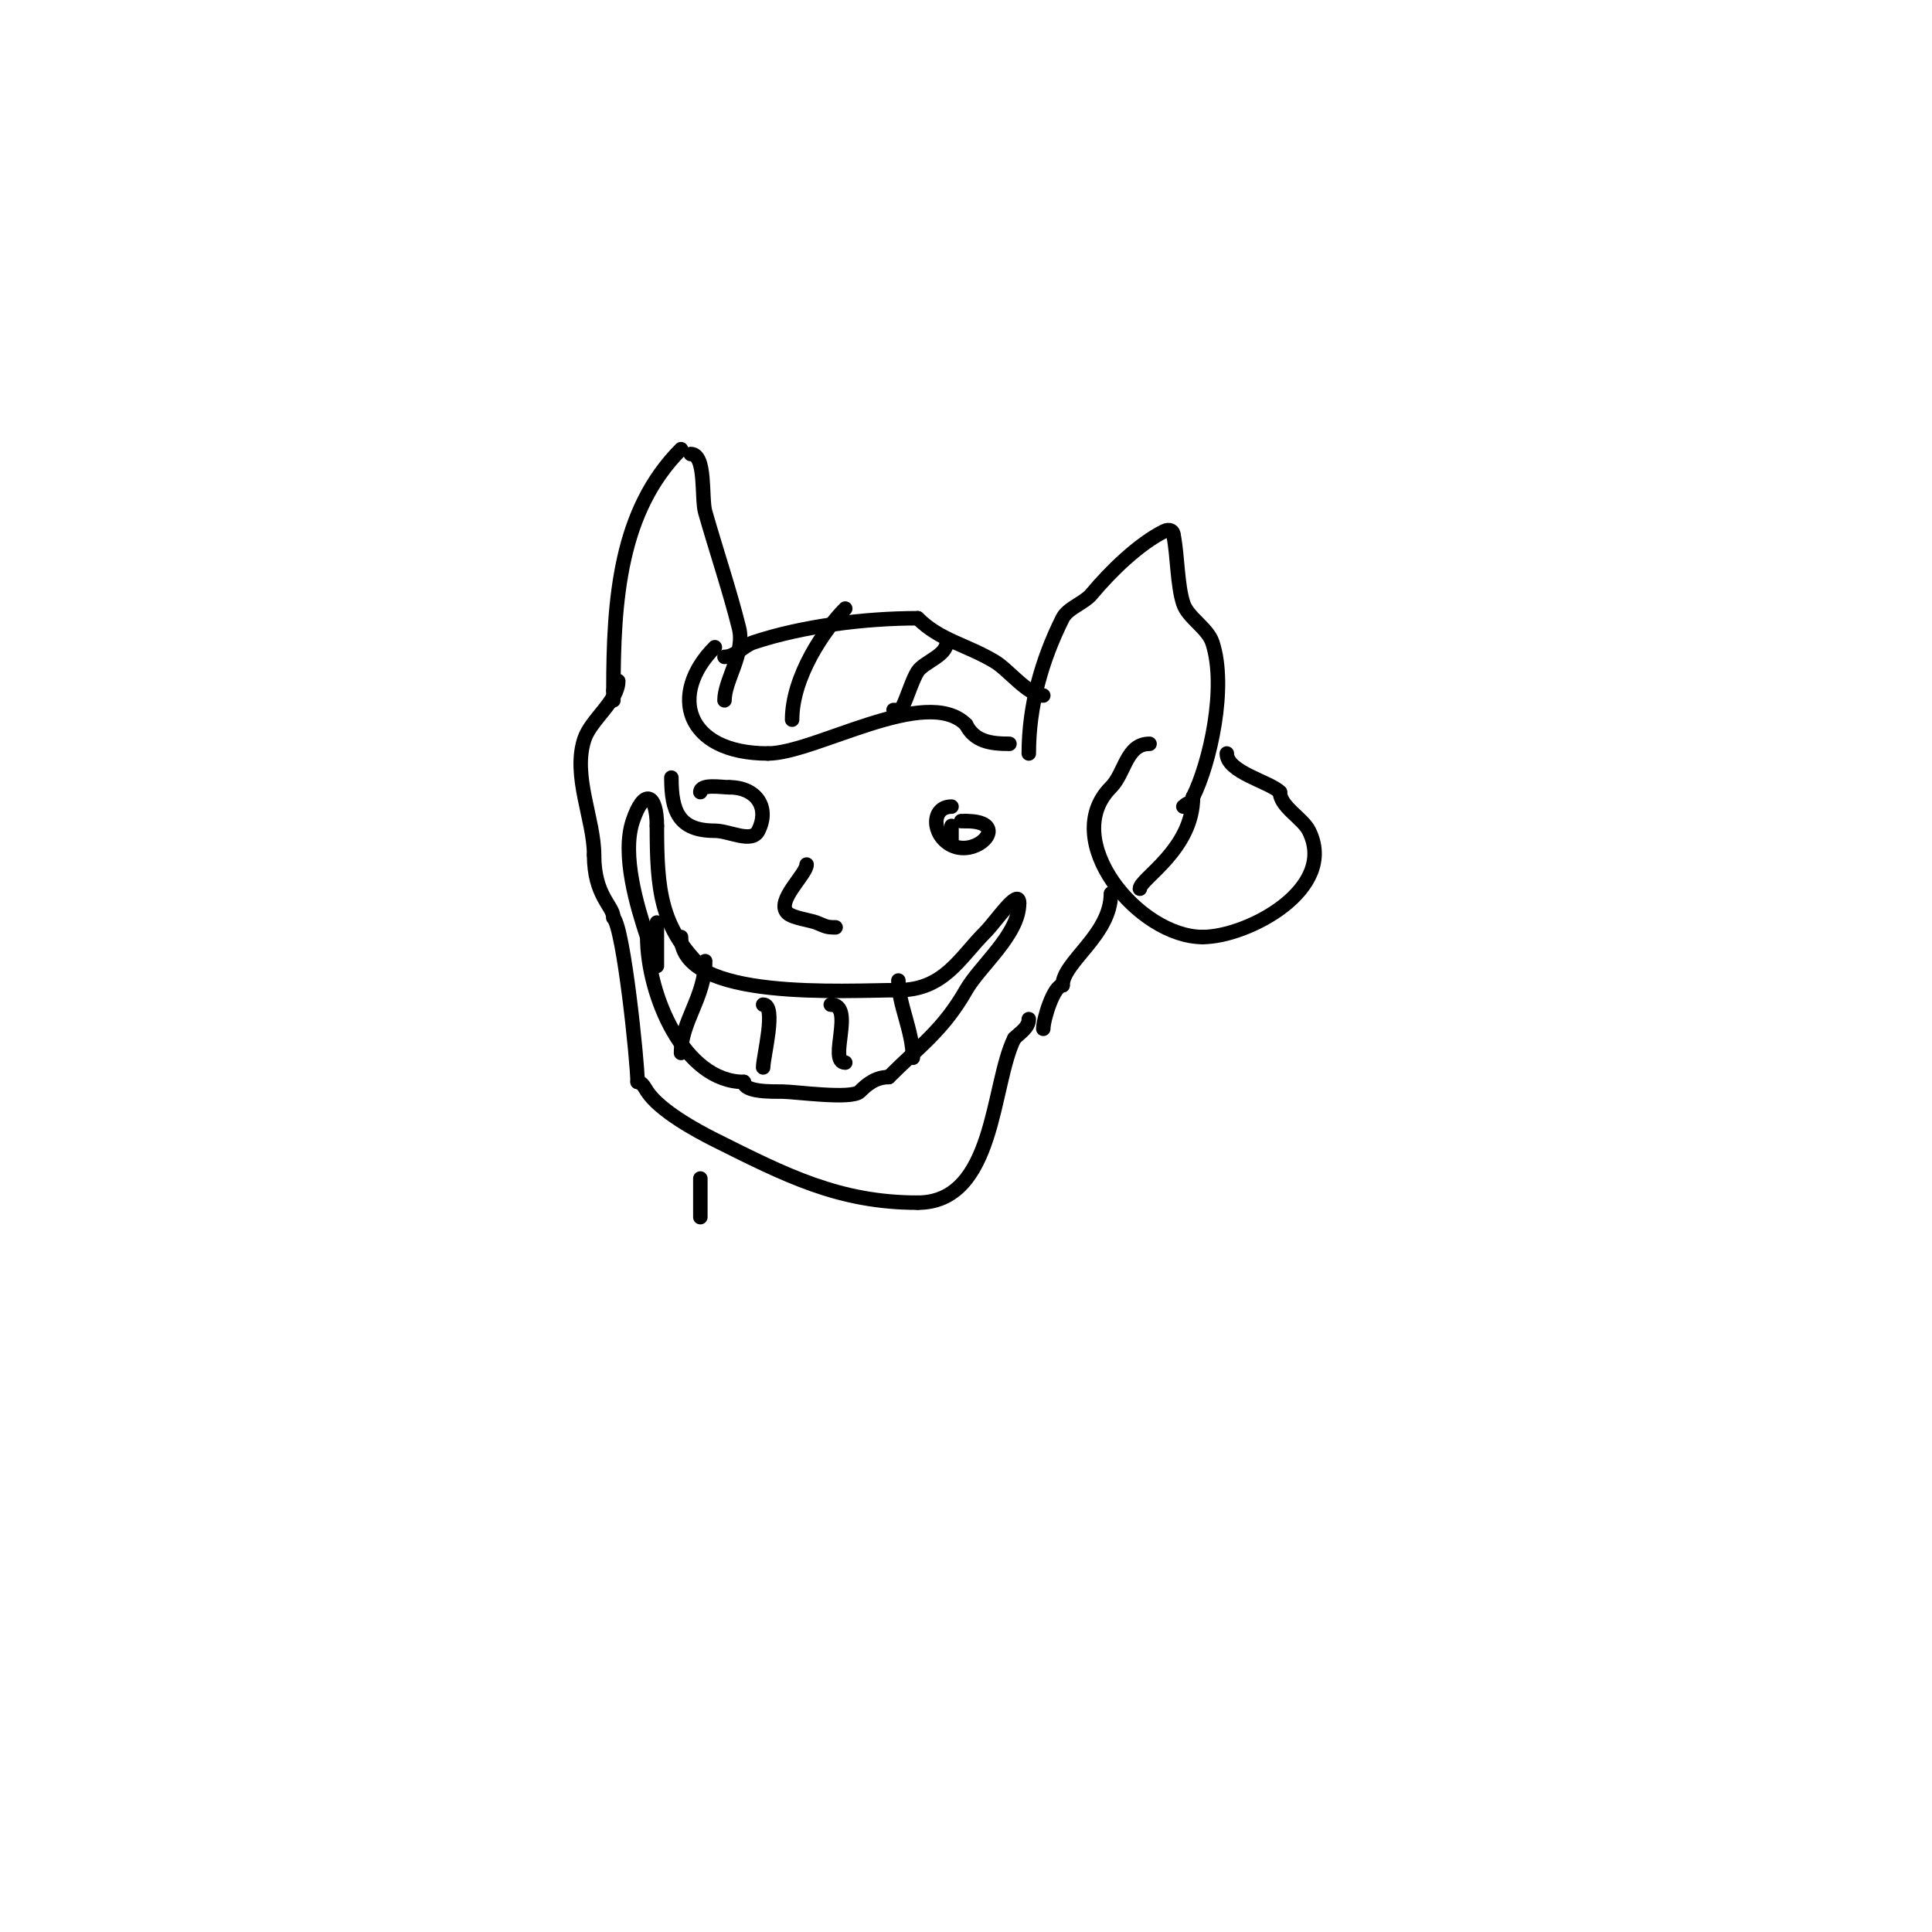 <svg viewBox='0 0 400 400' version='1.1' xmlns='http://www.w3.org/2000/svg' xmlns:xlink='http://www.w3.org/1999/xlink'><g fill='none' stroke='#000000' stroke-width='3' stroke-linecap='round' stroke-linejoin='round'><path d='M141,93c-12.72,12.72 -14,31.095 -14,50'/><path d='M127,143c0,0.667 0,1.333 0,2'/><path d='M143,94c3.266,0 2.176,9.117 3,12c2.31,8.086 5.045,16.181 7,24c1.314,5.255 -3,10.782 -3,15'/><path d='M150,136c2.236,0 3.879,-2.293 6,-3c10.043,-3.348 22.952,-5 34,-5'/><path d='M190,128c4.624,4.624 10.036,5.422 16,9c2.756,1.653 6.894,7 10,7'/><path d='M213,156c0,-9.862 2.668,-19.336 7,-28c1.061,-2.121 4.411,-3.093 6,-5c3.956,-4.747 9.761,-10.38 15,-13c1.168,-0.584 2,-0.099 2,1'/><path d='M243,111c0.801,4.007 0.733,10.2 2,14c0.964,2.891 5.014,5.042 6,8c3.085,9.256 -0.527,25.055 -4,32'/><path d='M247,165c0,1.481 -0.848,0.848 -2,2'/><path d='M238,154c-4.857,0 -5.042,6.042 -8,9c-10.825,10.825 5.646,31 19,31'/><path d='M249,194c9.298,0 28.036,-9.927 22,-22c-1.304,-2.607 -6,-5.014 -6,-8'/><path d='M265,164c-2.165,-2.165 -11,-4.114 -11,-8'/><path d='M247,165c0,10.871 -11,16.967 -11,19'/><path d='M230,185c0,8.605 -10,14.167 -10,19'/><path d='M220,204c-1.852,0 -4,7.059 -4,9'/><path d='M128,141c0,4.12 -5.649,7.946 -7,12c-2.543,7.629 2,16.625 2,24'/><path d='M123,177c0,8.553 4,10.508 4,13'/><path d='M127,190c2.134,2.134 5,30.043 5,34'/><path d='M132,224c0.943,0 1.477,1.216 2,2c2.63,3.945 10.025,8.013 14,10c14.63,7.315 25.667,13 42,13'/><path d='M190,249c16.103,0 15.248,-24.496 20,-34'/><path d='M210,215c1.201,-1.201 3,-2.237 3,-4'/><path d='M141,194c0,13.329 34.126,11 45,11'/><path d='M186,205c9.44,0 12.701,-6.701 18,-12c2.174,-2.174 7,-9.385 7,-6'/><path d='M211,187c0,6.506 -8.096,12.917 -11,18c-4.702,8.229 -9.464,11.464 -16,18'/><path d='M184,223c-2.826,0 -4.669,1.669 -6,3c-1.684,1.684 -13.539,0 -16,0c-2.069,0 -8,0.154 -8,-2'/><path d='M154,224c-12.413,0 -20,-18.071 -20,-30'/><path d='M134,194c-2.087,-6.26 -5.332,-17.004 -3,-24c2.301,-6.904 5,-5.719 5,1'/><path d='M136,171c0,13.344 0.778,20.778 9,29'/><path d='M136,191c0,3 0,6 0,9'/><path d='M146,199c0,7.363 -5,12.509 -5,19'/><path d='M158,208c2.868,0 0,10.797 0,13'/><path d='M172,208c5.171,0 -0.678,12 3,12'/><path d='M186,203c0,4.893 3,10.492 3,16'/><path d='M148,134c-9.583,9.583 -6.299,22 11,22'/><path d='M159,156c9.718,0 32.765,-14.235 41,-6'/><path d='M200,150c1.754,3.509 5.05,4 9,4'/><path d='M164,149c0,-8.861 6.645,-18.645 11,-23'/><path d='M185,147c1.035,0 1.382,0.236 2,-1c0.753,-1.507 1.991,-5.486 3,-7c1.304,-1.956 6,-3.269 6,-6'/><path d='M139,161c0,6.984 1.525,11 9,11c3,0 7.658,2.683 9,0c2.449,-4.898 -0.502,-9 -6,-9'/><path d='M151,163c-1.664,0 -6,-0.776 -6,1'/><path d='M197,167c-4.275,0 -4.12,5.94 0,8c5.399,2.699 12.489,-5 3,-5'/><path d='M200,170l-1,0'/><path d='M197,171c0,1 0,2 0,3'/><path d='M167,179c0,1.989 -6.441,7.559 -4,10c1.068,1.068 4.822,1.529 6,2c2.023,0.809 2.056,1 4,1'/><path d='M145,244c0,2.667 0,5.333 0,8'/></g>
</svg>